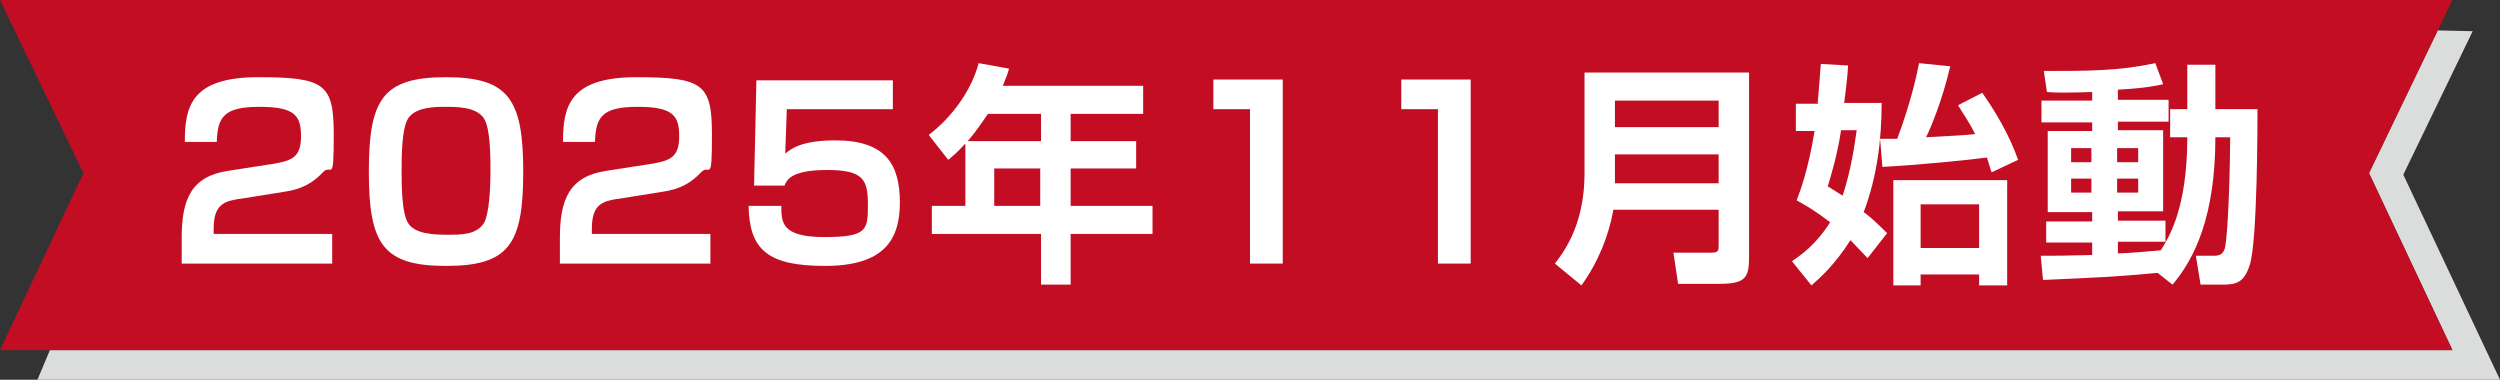 <?xml version="1.0" encoding="UTF-8"?>
<svg id="_レイヤー_2" data-name="レイヤー 2" xmlns="http://www.w3.org/2000/svg" viewBox="0 0 320.6 48.7">
  <rect x="0" y="0" width="320.6" height="48.7" fill="#333333" stroke="none"/>
  <defs>
    <style>
      .cls-1 {
        fill: #fff;
      }

      .cls-2 {
        fill: #c30d23;
      }

      .cls-3 {
        fill: #dbdcdc;
      }
    </style>
  </defs>
  <g id="_デザイン" data-name="デザイン">
    <g>
      <g>
        <polygon class="cls-3" points="320.6 48.7 4.8 48.7 6.4 44.9 314.5 44.9 303.8 22.2 312.6 3.9 317.1 4 308.2 22.4 320.6 48.7"/>
        <polygon class="cls-2" points="314.5 44.9 0 44.9 10.7 22.2 0 0 314.5 0 303.8 22.2 314.5 44.9"/>
      </g>
      <g>
        <path class="cls-1" d="M30.7,25.5c-1.8.3-3.3.6-3.3,3.8v.7h15.2v3.8h-19.3v-3.3c0-4.9,1.2-7.9,6-8.6l5.8-.9c2.4-.4,3.5-.9,3.5-3.5s-.7-3.8-5.3-3.8-5.4,1.3-5.5,4.5h-4.1c0-4.5.8-8.3,9.4-8.3s9.7.9,9.7,7.4-.3,3.6-1.4,4.8c-1.2,1.3-2.7,2.2-5,2.5l-5.6.9Z"/>
        <path class="cls-1" d="M57.2,9.9c8,0,9.9,2.8,9.9,12.1s-1.8,12.1-9.9,12.1-9.9-2.8-9.9-12.1,1.8-12.1,9.9-12.1ZM52.4,15.1c-.9,1.2-.9,5.1-.9,6.8s0,5.6.9,6.8c.9,1.3,3.2,1.4,5,1.4s3.6,0,4.6-1.4c.8-1.2.9-5.1.9-6.8s0-5.6-.9-6.8c-1-1.4-3.5-1.4-4.8-1.4s-3.8,0-4.8,1.4Z"/>
        <path class="cls-1" d="M79.2,25.5c-1.8.3-3.3.6-3.3,3.8v.7h15.2v3.8h-19.3v-3.3c0-4.9,1.2-7.9,6-8.6l5.8-.9c2.4-.4,3.5-.9,3.5-3.5s-.7-3.8-5.3-3.8-5.4,1.3-5.5,4.5h-4.1c0-4.5.8-8.3,9.4-8.3s9.7.9,9.7,7.4-.3,3.6-1.4,4.8c-1.2,1.3-2.7,2.2-5,2.5l-5.6.9Z"/>
        <path class="cls-1" d="M114.5,10.2v3.8h-13.6l-.2,5.7c.7-.6,2.1-1.7,6.4-1.7,6.5,0,8.3,3.1,8.3,8s-2.2,8.1-9.6,8.1-9.7-2.1-9.8-7.7h4.2c0,2.1,0,4,5.5,4s5.6-.9,5.6-4.1-.5-4.5-5.2-4.5-5.2,1.3-5.5,2h-3.9l.3-13.5h17.5Z"/>
        <path class="cls-1" d="M123.8,18.4c-1.1,1.2-1.6,1.6-2.2,2.1l-2.5-3.2c3.3-2.5,5.6-6.1,6.4-9.2l3.9.7c-.2.7-.3,1-.8,2.2h18v3.6h-9.3v3.5h8.4v3.5h-8.4v4.8h10.5v3.6h-10.5v6.5h-3.8v-6.5h-14v-3.6h4.3v-7.9ZM133.5,18.1v-3.5h-6.8c-.7,1-1.4,2.1-2.6,3.5h9.4ZM127.5,21.6v4.8h5.9v-4.8h-5.9Z"/>
        <path class="cls-1" d="M164.5,10.2v23.6h-4.2V14h-4.7v-3.8h8.9Z"/>
        <path class="cls-1" d="M188.6,10.2v23.6h-4.2V14h-4.7v-3.8h8.9Z"/>
        <path class="cls-1" d="M220.4,26.9h-13.5c-.6,3.4-2,6.8-4.1,9.7l-3.4-2.8c1.5-1.9,3.8-5.4,3.8-11.6v-12.9h21.1v23.5c0,2.7-.3,3.6-3.8,3.6h-5.3l-.6-4h4.9c.9,0,.9-.3.9-1v-4.6ZM207.1,16.3h13.3v-3.4h-13.3v3.4ZM207.1,23.5h13.3v-3.7h-13.3v3.7Z"/>
        <path class="cls-1" d="M233.1,13.2c.2-2.3.3-3.6.4-5l3.5.2c-.1,1.8-.3,3.1-.5,4.8h4.8c0,4.8-.6,9.5-2.3,14,.7.5,1.4,1.1,3,2.7l-2.5,3.2c-.7-.7-1.4-1.5-2.2-2.3-2.1,3.3-4,4.9-5,5.8l-2.5-3.1c1-.7,3-2,4.9-5-2.1-1.6-3.2-2.2-4.3-2.8.5-1.3,1.5-4,2.3-8.9h-2.4v-3.5h2.9ZM236.1,16.7c-.5,3.3-1.3,5.8-1.7,7.2,1,.6,1.4.9,1.9,1.2,1.1-3.4,1.5-6.3,1.8-8.4h-2ZM241.2,17.8c.7,0,.8,0,2.1,0,.5-1.3,2-5.5,2.8-9.7l4,.4c-1,4.3-2.5,7.9-3.1,9.1,3.3-.2,4.3-.2,6.3-.4-.8-1.6-1.6-2.7-2.2-3.7l3.1-1.6c1.5,2.1,3.5,5.4,4.6,8.6l-3.4,1.6c-.2-.6-.3-1-.6-1.9-2.1.3-9.2,1-13.4,1.2l-.3-3.6ZM257.4,23.1v13.5h-3.6v-1.4h-7.5v1.4h-3.5v-13.5h14.7ZM246.3,26.2v5.6h7.5v-5.6h-7.5Z"/>
        <path class="cls-1" d="M276.6,35c-5.3.5-7.8.6-14.6.9l-.3-3.1c1.6,0,3,0,6.6-.1v-1.6h-5.9v-2.7h5.9v-1.2h-5.7v-10.4h5.7v-1.1h-6.5v-2.8h6.5v-1.1c-3,.1-4.7.1-5.8,0l-.4-2.7c5.8,0,9.6,0,14.3-1l1,2.7c-.9.2-2.2.5-5.8.7v1.3h6.5v2.8h-6.5v1.1h5.8v10.4h-5.8v1.2h6.1v2.7h-6.1v1.5c.8,0,4.6-.3,5.5-.4,1-1.6,3.4-5.3,3.4-14.5h-2.2v-3.6h2.2v-5.7h3.6v5.7h5.4c0,1.8,0,17-1,20-.7,2.2-1.7,2.5-3.4,2.5h-2.9l-.6-3.7h2.3c1,0,1.2-.4,1.4-.9.5-2,.7-11.7.7-14.3h-1.9c0,10-2.6,15.5-5.5,18.9l-1.9-1.5ZM265.6,19v1.8h2.6v-1.8h-2.6ZM265.6,22.9v1.8h2.6v-1.8h-2.6ZM271.5,19v1.8h2.7v-1.8h-2.7ZM271.5,22.9v1.8h2.7v-1.8h-2.7Z"/>
      </g>
    </g>
  </g>
</svg>